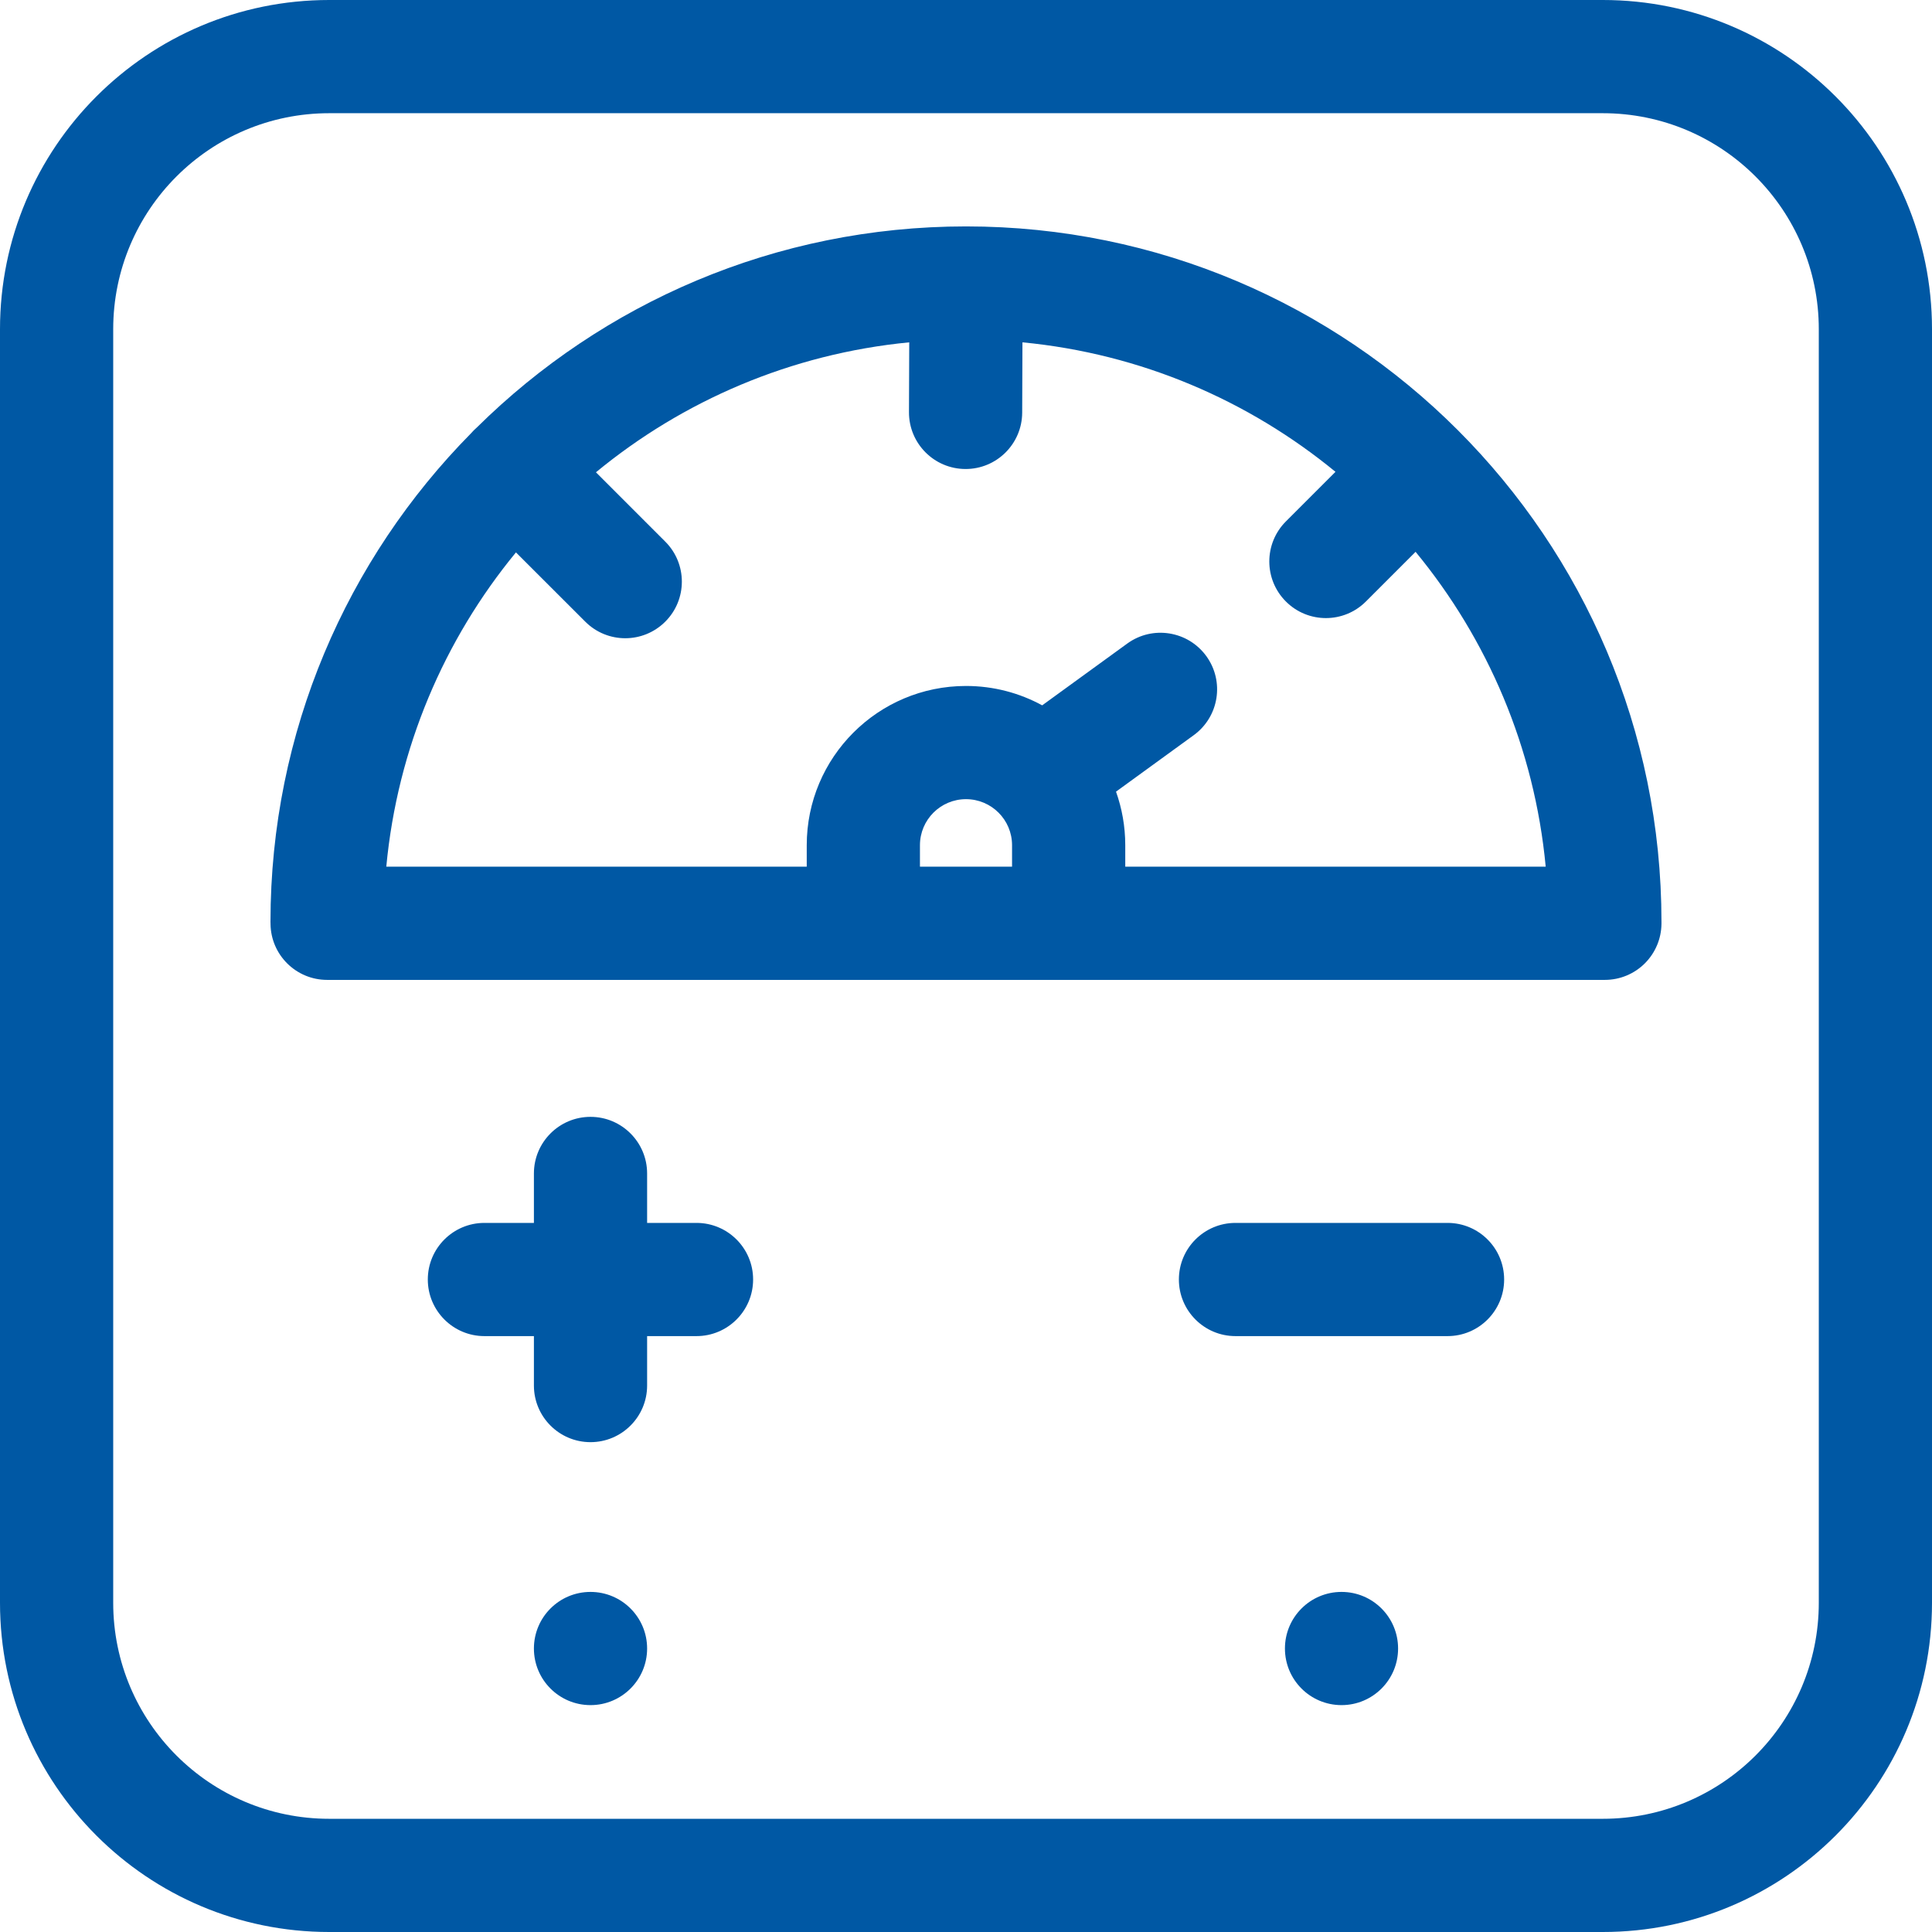 <?xml version="1.0" encoding="UTF-8"?> <svg xmlns="http://www.w3.org/2000/svg" width="37" height="37" viewBox="0 0 37 37" fill="none"><path fill-rule="evenodd" clip-rule="evenodd" d="M6.305 37C2.823 37 0 34.177 0 30.695V6.305C0 2.823 2.823 0 6.305 0H30.695C34.177 0 37 2.823 37 6.305V30.695C37 34.177 34.177 37 30.695 37H6.305ZM2.168 30.695C2.168 32.98 4.02 34.832 6.305 34.832H30.695C32.98 34.832 34.832 32.98 34.832 30.695V6.305C34.832 4.02 32.98 2.168 30.695 2.168H6.305C4.02 2.168 2.168 4.02 2.168 6.305V30.695ZM6.265 18.766C5.671 18.766 5.188 18.288 5.181 17.696L5.181 17.685C5.181 17.678 5.18 17.668 5.18 17.655C5.18 14.008 6.646 10.704 9.021 8.298C9.038 8.278 9.056 8.259 9.075 8.24C9.094 8.221 9.113 8.203 9.132 8.187C11.539 5.806 14.848 4.336 18.5 4.336C25.856 4.336 31.819 10.299 31.819 17.655C31.819 17.666 31.819 17.675 31.819 17.682L31.819 17.693C31.816 17.977 31.702 18.248 31.501 18.449C31.298 18.652 31.022 18.766 30.735 18.766H6.265ZM7.398 16.598C7.612 14.324 8.508 12.248 9.881 10.579L11.208 11.905C11.631 12.329 12.317 12.329 12.741 11.905C13.164 11.482 13.164 10.796 12.741 10.373L11.413 9.045C13.077 7.674 15.146 6.776 17.413 6.556L17.408 7.894C17.406 8.493 17.89 8.98 18.489 8.982C19.087 8.984 19.574 8.5 19.576 7.902L19.581 6.556C21.846 6.773 23.912 7.669 25.576 9.036L24.626 9.986C24.203 10.41 24.203 11.096 24.626 11.519C25.049 11.943 25.736 11.943 26.159 11.519L27.11 10.568C28.487 12.24 29.387 14.319 29.602 16.598H21.55V16.187C21.55 15.827 21.487 15.482 21.373 15.161L22.862 14.079C23.346 13.727 23.454 13.049 23.102 12.565C22.75 12.081 22.072 11.973 21.588 12.325L19.959 13.508C19.526 13.272 19.029 13.137 18.5 13.137C16.815 13.137 15.45 14.503 15.45 16.187V16.598H7.398ZM17.618 16.598V16.187C17.618 15.7 18.013 15.305 18.5 15.305C18.987 15.305 19.382 15.7 19.382 16.187V16.598H17.618ZM12.393 26.535C12.393 27.133 11.907 27.619 11.309 27.619C10.71 27.619 10.225 27.133 10.225 26.535V25.588H9.277C8.679 25.588 8.193 25.102 8.193 24.504C8.193 23.905 8.679 23.42 9.277 23.42H10.225V22.473C10.225 21.875 10.71 21.389 11.309 21.389C11.907 21.389 12.393 21.875 12.393 22.473V23.42H13.339C13.937 23.42 14.423 23.905 14.423 24.504C14.423 25.102 13.937 25.588 13.339 25.588H12.393V26.535ZM23.661 25.588C23.062 25.588 22.577 25.102 22.577 24.504C22.577 23.905 23.062 23.42 23.661 23.42H27.722C28.321 23.42 28.806 23.905 28.806 24.504C28.806 25.102 28.321 25.588 27.722 25.588H23.661ZM10.225 31.571C10.225 30.972 10.71 30.487 11.309 30.487C11.907 30.487 12.393 30.972 12.393 31.571C12.393 32.17 11.907 32.655 11.309 32.655C10.71 32.655 10.225 32.17 10.225 31.571ZM25.692 30.487C25.093 30.487 24.608 30.972 24.608 31.571C24.608 32.17 25.093 32.655 25.692 32.655C26.29 32.655 26.775 32.17 26.775 31.571C26.775 30.972 26.29 30.487 25.692 30.487Z" fill="#0058A4"></path></svg> 